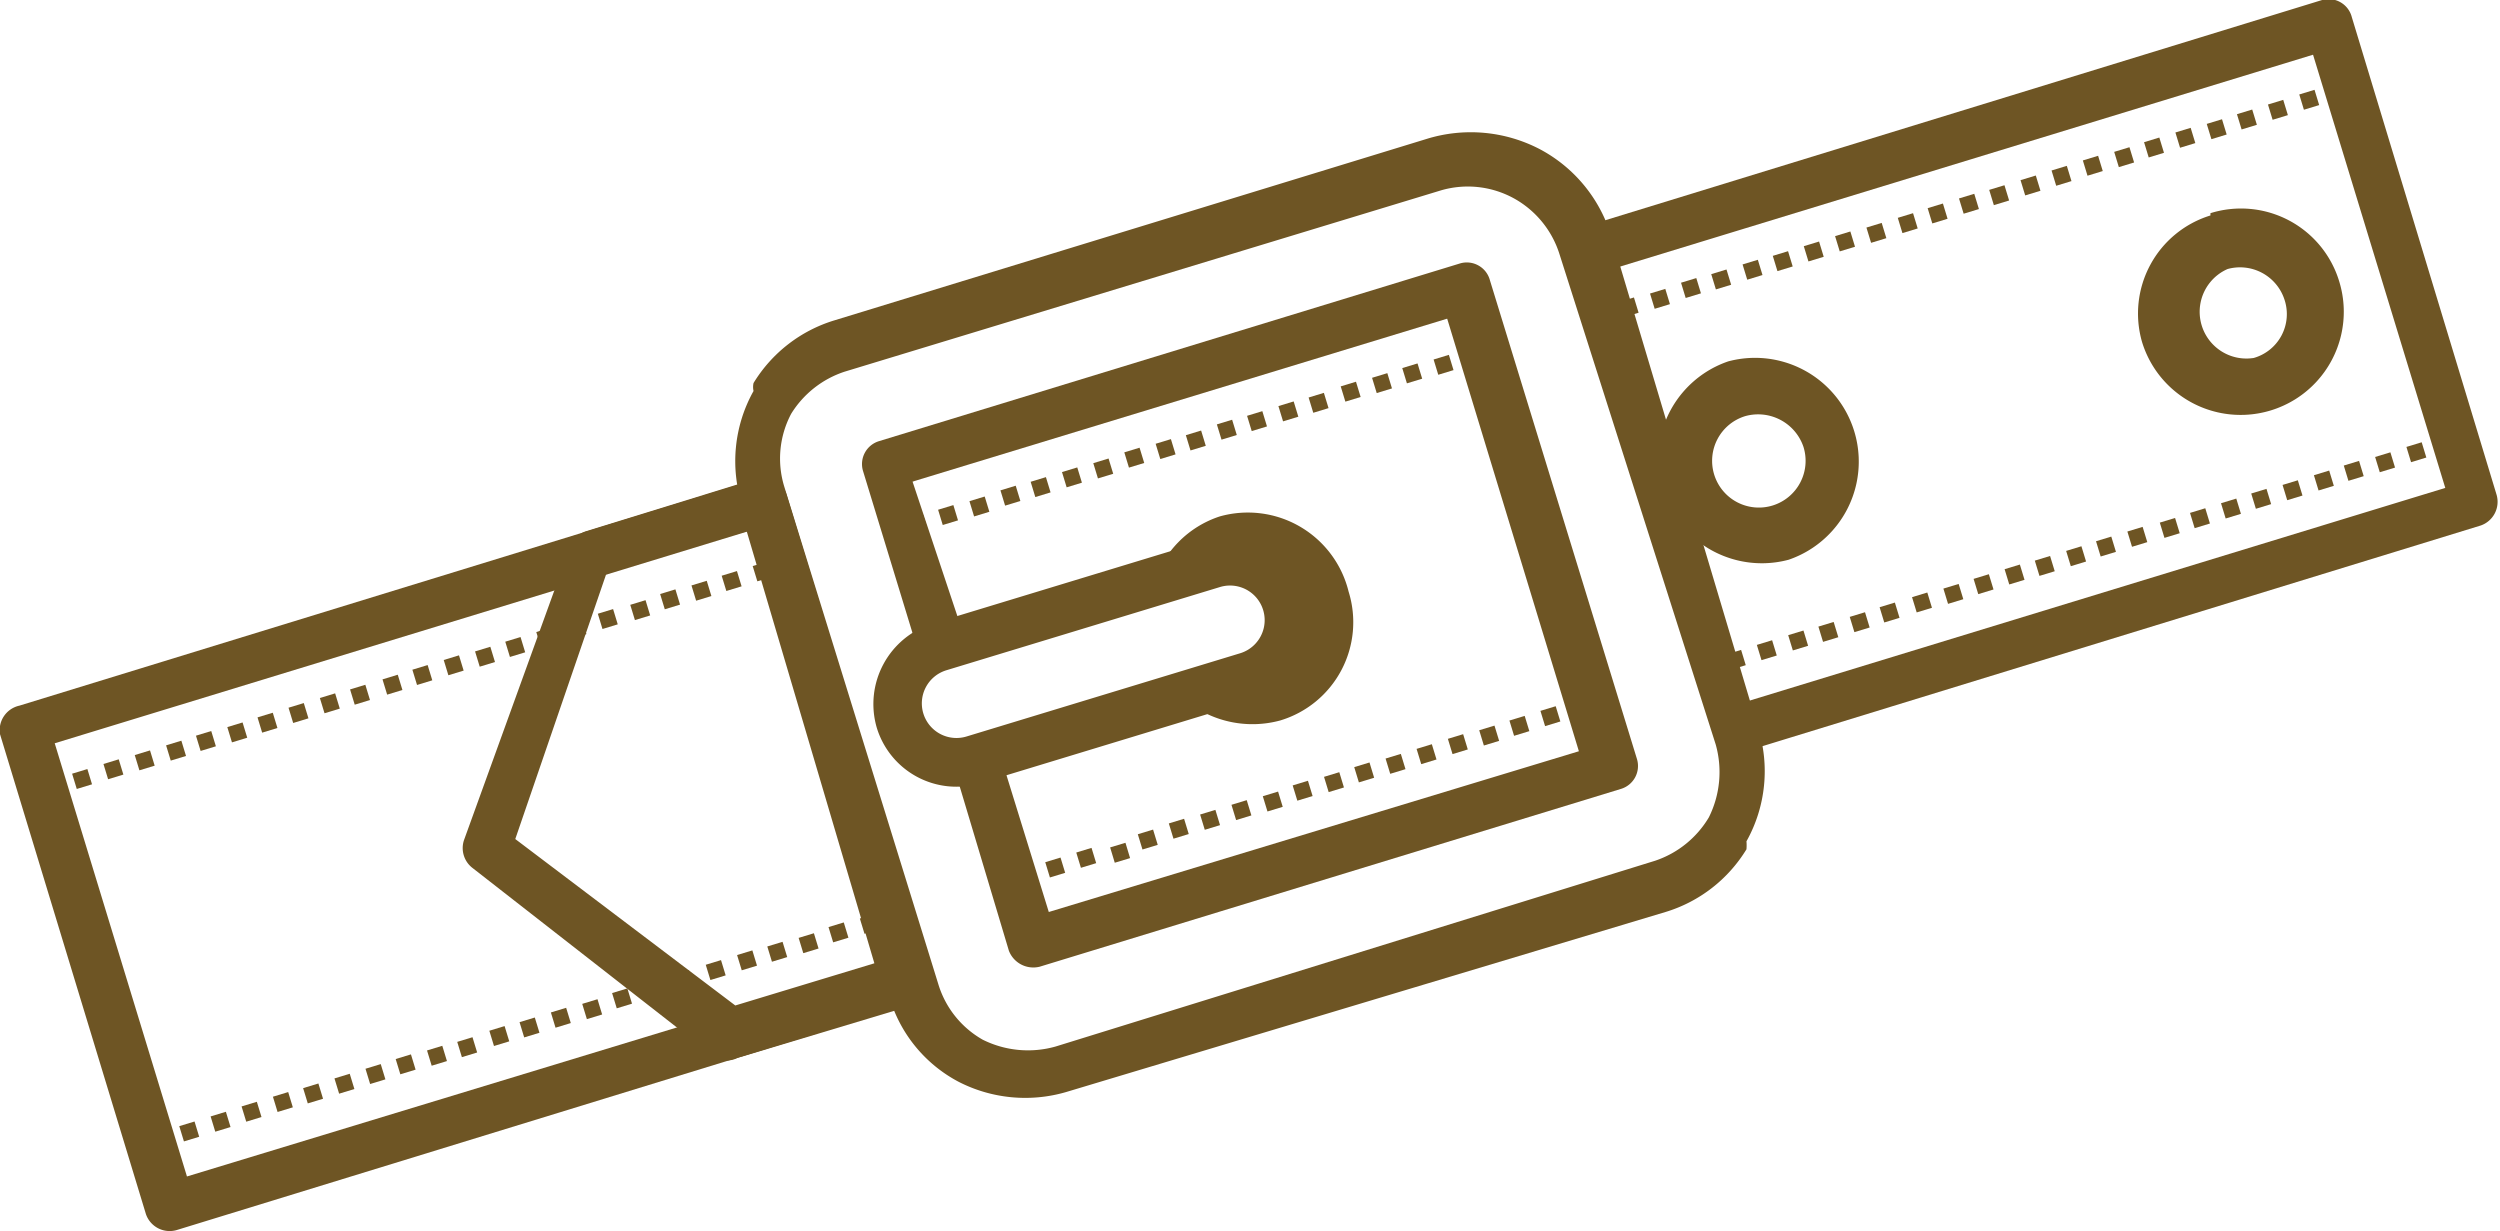 <svg xmlns="http://www.w3.org/2000/svg" viewBox="0 0 21.93 10.8"><defs><style>.cls-1,.cls-2{fill:#6e5524;}.cls-2{fill-rule:evenodd;}</style></defs><g id="レイヤー_2" data-name="レイヤー 2"><g id="Layer_1" data-name="Layer 1"><path class="cls-1" d="M15.31,3.65a.42.42,0,0,1,.51.27.41.41,0,1,1-.51-.27m-.15-.48a.91.91,0,0,0,.53,1.74.91.91,0,0,0-.53-1.74Z"/><path class="cls-1" d="M19.54,2.36a.41.41,0,0,1,.5.27.4.4,0,0,1-.27.51.41.41,0,0,1-.23-.78m-.15-.47A.9.9,0,0,0,18.79,3a.9.9,0,0,0,1.73-.53.9.9,0,0,0-1.13-.6Z"/><path class="cls-1" d="M8,8.82l-1.53.46a.21.21,0,0,1-.19,0L4.14,7.61a.22.22,0,0,1-.07-.24L5,4.8a.22.22,0,0,1,.14-.14L6.63,4.2a.21.21,0,0,1,.27.14L8.18,8.55A.22.22,0,0,1,8,8.82Zm-1.55,0,1.22-.37L6.55,4.66,5.33,5,4.52,7.36Z"/><rect class="cls-1" x="2.14" y="9.68" width="0.14" height="0.14" transform="translate(-2.75 1.07) rotate(-16.95)"/><rect class="cls-1" x="12.32" y="3.21" width="0.14" height="0.14" transform="translate(-0.42 3.75) rotate(-16.95)"/><rect class="cls-1" x="1.2" y="6.6" width="0.14" height="0.14" transform="translate(-1.89 0.66) rotate(-16.95)"/><rect class="cls-1" x="1.86" y="9.77" width="0.14" height="0.14" transform="translate(-2.78 0.99) rotate(-16.95)"/><rect class="cls-1" x="2.68" y="9.52" width="0.14" height="0.14" transform="translate(-2.68 1.22) rotate(-16.95)"/><rect class="cls-1" x="0.65" y="6.76" width="0.14" height="0.14" transform="translate(-1.96 0.51) rotate(-16.95)"/><rect class="cls-1" x="2.41" y="9.6" width="0.14" height="0.14" transform="translate(-2.71 1.14) rotate(-16.95)"/><rect class="cls-1" x="1.47" y="6.52" width="0.14" height="0.14" transform="translate(-1.85 0.73) rotate(-16.95)"/><rect class="cls-1" x="12.86" y="3.04" width="0.14" height="0.14" transform="translate(-0.35 3.9) rotate(-16.95)"/><rect class="cls-1" x="13.8" y="6.13" width="0.14" height="0.14" transform="translate(-1.21 4.31) rotate(-16.95)"/><rect class="cls-1" x="12.59" y="3.13" width="0.14" height="0.14" transform="translate(-0.38 3.83) rotate(-16.95)"/><rect class="cls-1" x="13.53" y="6.21" width="0.14" height="0.14" transform="translate(-1.24 4.24) rotate(-16.95)"/><rect class="cls-1" x="1.59" y="9.85" width="0.14" height="0.14" transform="translate(-2.82 0.92) rotate(-16.95)"/><rect class="cls-1" x="0.38" y="6.85" width="0.14" height="0.14" transform="translate(-2 0.43) rotate(-16.95)"/><rect class="cls-1" x="1.32" y="9.93" width="0.14" height="0.14" transform="translate(-2.86 0.84) rotate(-16.95)"/><rect class="cls-1" x="1.74" y="6.43" width="0.14" height="0.14" transform="translate(-1.82 0.81) rotate(-16.95)"/><rect class="cls-1" x="0.92" y="6.68" width="0.14" height="0.14" transform="translate(-1.92 0.58) rotate(-16.95)"/><rect class="cls-1" x="4.31" y="9.02" width="0.14" height="0.14" transform="translate(-2.46 1.67) rotate(-16.95)"/><rect class="cls-1" x="3.37" y="5.94" width="0.14" height="0.14" transform="translate(-1.6 1.26) rotate(-16.95)"/><rect class="cls-1" x="3.09" y="6.02" width="0.14" height="0.14" transform="translate(-1.64 1.19) rotate(-16.95)"/><rect class="cls-1" x="3.91" y="5.77" width="0.14" height="0.14" transform="translate(-1.53 1.41) rotate(-16.95)"/><rect class="cls-1" x="4.03" y="9.11" width="0.14" height="0.14" transform="translate(-2.5 1.6) rotate(-16.95)"/><rect class="cls-1" x="2.95" y="9.44" width="0.14" height="0.14" transform="translate(-2.64 1.29) rotate(-16.95)"/><rect class="cls-1" x="3.64" y="5.85" width="0.14" height="0.14" transform="translate(-1.57 1.34) rotate(-16.95)"/><rect class="cls-1" x="4.58" y="8.94" width="0.14" height="0.14" transform="translate(-2.43 1.75) rotate(-16.95)"/><rect class="cls-1" x="3.22" y="9.35" width="0.14" height="0.14" transform="translate(-2.6 1.37) rotate(-16.95)"/><rect class="cls-1" x="5.12" y="8.78" width="0.14" height="0.14" transform="translate(-2.35 1.9) rotate(-16.95)"/><rect class="cls-1" x="2.01" y="6.35" width="0.14" height="0.14" transform="translate(-1.78 0.89) rotate(-16.95)"/><rect class="cls-1" x="2.28" y="6.27" width="0.14" height="0.14" transform="translate(-1.75 0.96) rotate(-16.95)"/><rect class="cls-1" x="3.76" y="9.19" width="0.14" height="0.14" transform="translate(-2.53 1.52) rotate(-16.95)"/><rect class="cls-1" x="3.49" y="9.27" width="0.14" height="0.14" transform="translate(-2.57 1.44) rotate(-16.95)"/><rect class="cls-1" x="2.55" y="6.18" width="0.14" height="0.14" transform="translate(-1.71 1.04) rotate(-16.95)"/><rect class="cls-1" x="2.82" y="6.1" width="0.14" height="0.14" transform="translate(-1.67 1.11) rotate(-16.95)"/><rect class="cls-1" x="9.33" y="4.12" width="0.14" height="0.14" transform="translate(-0.81 2.92) rotate(-16.95)"/><rect class="cls-1" x="10.27" y="7.2" width="0.14" height="0.14" transform="translate(-1.67 3.33) rotate(-16.95)"/><rect class="cls-1" x="9.06" y="4.2" width="0.14" height="0.14" transform="translate(-0.85 2.85) rotate(-16.95)"/><rect class="cls-1" x="10" y="7.29" width="0.14" height="0.14" transform="translate(-1.71 3.26) rotate(-16.95)"/><rect class="cls-1" x="9.61" y="4.04" width="0.14" height="0.14" transform="translate(-0.78 3) rotate(-16.95)"/><rect class="cls-1" x="10.55" y="7.12" width="0.14" height="0.14" transform="translate(-1.64 3.41) rotate(-16.95)"/><rect class="cls-1" x="10.82" y="7.04" width="0.14" height="0.14" transform="translate(-1.6 3.48) rotate(-16.95)"/><rect class="cls-1" x="8.79" y="4.28" width="0.14" height="0.14" transform="translate(-0.88 2.77) rotate(-16.95)"/><rect class="cls-1" x="8.25" y="4.45" width="0.14" height="0.14" transform="translate(-0.96 2.62) rotate(-16.95)"/><rect class="cls-1" x="9.19" y="7.54" width="0.14" height="0.14" transform="translate(-1.82 3.03) rotate(-16.95)"/><rect class="cls-1" x="7.98" y="4.53" width="0.14" height="0.14" transform="translate(-0.99 2.55) rotate(-16.95)"/><rect class="cls-1" x="9.73" y="7.37" width="0.14" height="0.14" transform="matrix(0.96, -0.29, 0.29, 0.96, -1.74, 3.18)"/><rect class="cls-1" x="8.92" y="7.62" width="0.14" height="0.14" transform="translate(-1.85 2.95) rotate(-16.95)"/><rect class="cls-1" x="9.88" y="3.95" width="0.14" height="0.14" transform="translate(-0.74 3.07) rotate(-16.95)"/><rect class="cls-1" x="8.52" y="4.37" width="0.14" height="0.14" transform="translate(-0.92 2.7) rotate(-16.95)"/><rect class="cls-1" x="9.46" y="7.45" width="0.14" height="0.14" transform="translate(-1.78 3.11) rotate(-16.95)"/><rect class="cls-1" x="11.78" y="3.37" width="0.14" height="0.14" transform="translate(-0.49 3.6) rotate(-16.95)"/><rect class="cls-1" x="11.5" y="3.46" width="0.14" height="0.14" transform="translate(-0.53 3.53) rotate(-16.95)"/><rect class="cls-1" x="12.72" y="6.46" width="0.14" height="0.14" transform="translate(-1.35 4.01) rotate(-16.95)"/><rect class="cls-1" x="12.44" y="6.54" width="0.14" height="0.14" transform="translate(-1.38 3.94) rotate(-16.95)"/><rect class="cls-1" x="11.23" y="3.54" width="0.14" height="0.14" transform="translate(-0.56 3.45) rotate(-16.95)"/><rect class="cls-1" x="12.99" y="6.38" width="0.14" height="0.14" transform="translate(-1.31 4.09) rotate(-16.95)"/><rect class="cls-1" x="13.26" y="6.3" width="0.14" height="0.14" transform="translate(-1.28 4.16) rotate(-16.95)"/><rect class="cls-1" x="12.05" y="3.29" width="0.14" height="0.14" transform="translate(-0.45 3.68) rotate(-16.95)"/><rect class="cls-1" x="12.17" y="6.63" width="0.14" height="0.14" transform="translate(-1.42 3.86) rotate(-16.95)"/><rect class="cls-1" x="11.9" y="6.71" width="0.14" height="0.14" transform="translate(-1.46 3.78) rotate(-16.95)"/><rect class="cls-1" x="10.42" y="3.79" width="0.14" height="0.14" transform="translate(-0.67 3.23) rotate(-16.95)"/><rect class="cls-1" x="11.36" y="6.87" width="0.14" height="0.14" transform="translate(-1.53 3.63) rotate(-16.95)"/><rect class="cls-1" x="10.15" y="3.87" width="0.14" height="0.14" transform="translate(-0.7 3.15) rotate(-16.95)"/><rect class="cls-1" x="11.09" y="6.96" width="0.14" height="0.14" transform="translate(-1.56 3.56) rotate(-16.95)"/><rect class="cls-1" x="10.96" y="3.62" width="0.14" height="0.14" transform="translate(-0.6 3.38) rotate(-16.95)"/><rect class="cls-1" x="11.63" y="6.79" width="0.14" height="0.14" transform="translate(-1.49 3.71) rotate(-16.95)"/><rect class="cls-1" x="10.69" y="3.7" width="0.14" height="0.14" transform="translate(-0.63 3.3) rotate(-16.95)"/><rect class="cls-1" x="4.85" y="8.86" width="0.14" height="0.14" transform="translate(-2.39 1.82) rotate(-16.95)"/><rect class="cls-1" x="18.68" y="4.64" width="0.14" height="0.14" transform="translate(-0.56 5.67) rotate(-16.95)"/><rect class="cls-1" x="17.74" y="1.56" width="0.14" height="0.14" transform="translate(0.3 5.26) rotate(-16.95)"/><rect class="cls-1" x="17.2" y="1.72" width="0.14" height="0.14" transform="translate(0.23 5.11) rotate(-16.95)"/><rect class="cls-1" x="18.41" y="4.72" width="0.14" height="0.14" transform="translate(-0.6 5.6) rotate(-16.95)"/><rect class="cls-1" x="17.47" y="1.64" width="0.14" height="0.14" transform="translate(0.26 5.19) rotate(-16.95)"/><rect class="cls-1" x="19.23" y="4.48" width="0.14" height="0.14" transform="translate(-0.49 5.82) rotate(-16.95)"/><rect class="cls-1" x="18.01" y="1.47" width="0.14" height="0.14" transform="translate(0.34 5.34) rotate(-16.95)"/><rect class="cls-1" x="18.96" y="4.56" width="0.14" height="0.14" transform="translate(-0.52 5.75) rotate(-16.95)"/><rect class="cls-1" x="17.33" y="5.06" width="0.14" height="0.14" transform="translate(-0.74 5.29) rotate(-16.95)"/><rect class="cls-1" x="18.14" y="4.81" width="0.14" height="0.14" transform="translate(-0.63 5.52) rotate(-16.95)"/><rect class="cls-1" x="16.39" y="1.97" width="0.14" height="0.14" transform="translate(0.12 4.89) rotate(-16.95)"/><rect class="cls-1" x="18.29" y="1.39" width="0.14" height="0.14" transform="translate(0.37 5.41) rotate(-16.95)"/><rect class="cls-1" x="17.6" y="4.97" width="0.14" height="0.14" transform="translate(-0.7 5.37) rotate(-16.95)"/><rect class="cls-1" x="16.12" y="2.05" width="0.14" height="0.14" transform="translate(0.08 4.81) rotate(-16.95)"/><rect class="cls-1" x="16.93" y="1.8" width="0.14" height="0.14" transform="translate(0.19 5.04) rotate(-16.95)"/><rect class="cls-1" x="17.87" y="4.89" width="0.14" height="0.14" transform="translate(-0.67 5.45) rotate(-16.95)"/><rect class="cls-1" x="16.66" y="1.89" width="0.14" height="0.14" transform="translate(0.16 4.96) rotate(-16.95)"/><rect class="cls-1" x="20.58" y="4.06" width="0.14" height="0.14" transform="translate(-0.31 6.2) rotate(-16.95)"/><rect class="cls-1" x="19.5" y="4.39" width="0.14" height="0.14" transform="translate(-0.45 5.9) rotate(-16.95)"/><rect class="cls-1" x="20.85" y="3.98" width="0.14" height="0.14" transform="translate(-0.27 6.28) rotate(-16.95)"/><rect class="cls-1" x="19.64" y="0.98" width="0.14" height="0.14" transform="translate(0.55 5.79) rotate(-16.95)"/><rect class="cls-1" x="19.91" y="0.89" width="0.14" height="0.14" transform="translate(0.59 5.87) rotate(-16.95)"/><rect class="cls-1" x="20.46" y="0.73" width="0.14" height="0.14" transform="translate(0.66 6.02) rotate(-16.95)"/><rect class="cls-1" x="21.4" y="3.81" width="0.14" height="0.14" transform="translate(-0.2 6.43) rotate(-16.95)"/><rect class="cls-1" x="20.19" y="0.81" width="0.14" height="0.14" transform="translate(0.62 5.94) rotate(-16.95)"/><rect class="cls-1" x="21.13" y="3.9" width="0.14" height="0.14" transform="translate(-0.24 6.35) rotate(-16.95)"/><rect class="cls-1" x="19.77" y="4.31" width="0.14" height="0.14" transform="translate(-0.42 5.97) rotate(-16.95)"/><rect class="cls-1" x="18.56" y="1.31" width="0.14" height="0.14" transform="translate(0.41 5.49) rotate(-16.95)"/><rect class="cls-1" x="18.83" y="1.22" width="0.14" height="0.14" transform="translate(0.44 5.57) rotate(-16.95)"/><rect class="cls-1" x="20.31" y="4.15" width="0.14" height="0.14" transform="translate(-0.34 6.12) rotate(-16.95)"/><rect class="cls-1" x="19.37" y="1.06" width="0.14" height="0.14" transform="translate(0.52 5.72) rotate(-16.95)"/><rect class="cls-1" x="19.1" y="1.14" width="0.14" height="0.14" transform="translate(0.48 5.64) rotate(-16.95)"/><rect class="cls-1" x="20.04" y="4.23" width="0.14" height="0.14" transform="translate(-0.38 6.05) rotate(-16.95)"/><rect class="cls-1" x="4.18" y="5.69" width="0.14" height="0.14" transform="translate(-1.49 1.49) rotate(-16.95)"/><rect class="cls-1" x="6.35" y="5.03" width="0.14" height="0.14" transform="translate(-1.21 2.09) rotate(-16.95)"/><rect class="cls-1" x="5.54" y="5.28" width="0.14" height="0.14" transform="translate(-1.31 1.87) rotate(-16.95)"/><rect class="cls-1" x="5.26" y="5.36" width="0.14" height="0.14" transform="translate(-1.35 1.79) rotate(-16.95)"/><rect class="cls-1" x="6.48" y="8.36" width="0.14" height="0.14" transform="translate(-2.17 2.27) rotate(-16.95)"/><rect class="cls-1" x="5.81" y="5.19" width="0.14" height="0.14" transform="translate(-1.28 1.94) rotate(-16.95)"/><rect class="cls-1" x="7.02" y="8.2" width="0.14" height="0.14" transform="translate(-2.1 2.43) rotate(-16.95)"/><rect class="cls-1" x="7.29" y="8.11" width="0.14" height="0.14" transform="translate(-2.07 2.5) rotate(-16.95)"/><rect class="cls-1" x="6.08" y="5.11" width="0.14" height="0.14" transform="translate(-1.24 2.02) rotate(-16.95)"/><rect class="cls-1" x="6.75" y="8.28" width="0.14" height="0.14" transform="translate(-2.14 2.35) rotate(-16.95)"/><rect class="cls-1" x="4.45" y="5.61" width="0.14" height="0.14" transform="translate(-1.46 1.56) rotate(-16.95)"/><rect class="cls-1" x="5.66" y="8.61" width="0.14" height="0.14" transform="translate(-2.28 2.05) rotate(-16.95)"/><rect class="cls-1" x="6.21" y="8.44" width="0.14" height="0.14" transform="translate(-2.21 2.2) rotate(-16.95)"/><rect class="cls-1" x="5.39" y="8.69" width="0.14" height="0.14" transform="translate(-2.32 1.97) rotate(-16.95)"/><rect class="cls-1" x="4.72" y="5.52" width="0.14" height="0.14" transform="translate(-1.42 1.64) rotate(-16.95)"/><rect class="cls-1" x="4.99" y="5.44" width="0.14" height="0.14" transform="translate(-1.39 1.72) rotate(-16.95)"/><rect class="cls-1" x="17.06" y="5.14" width="0.14" height="0.14" transform="translate(-0.77 5.22) rotate(-16.95)"/><rect class="cls-1" x="5.93" y="8.53" width="0.14" height="0.14" transform="translate(-2.25 2.12) rotate(-16.95)"/><rect class="cls-1" x="15.97" y="5.47" width="0.14" height="0.14" transform="translate(-0.92 4.92) rotate(-16.95)"/><rect class="cls-1" x="15.3" y="2.3" width="0.14" height="0.14" transform="translate(-0.02 4.58) rotate(-16.95)"/><rect class="cls-1" x="16.51" y="5.3" width="0.14" height="0.14" transform="translate(-0.85 5.07) rotate(-16.95)"/><rect class="cls-1" x="15.03" y="2.38" width="0.14" height="0.14" transform="translate(-0.06 4.51) rotate(-16.95)"/><rect class="cls-1" x="16.24" y="5.39" width="0.14" height="0.14" transform="translate(-0.88 4.99) rotate(-16.95)"/><rect class="cls-1" x="15.57" y="2.22" width="0.14" height="0.14" transform="translate(0.01 4.66) rotate(-16.95)"/><rect class="cls-1" x="15.84" y="2.13" width="0.14" height="0.14" transform="translate(0.05 4.74) rotate(-16.95)"/><rect class="cls-1" x="16.79" y="5.22" width="0.14" height="0.14" transform="translate(-0.81 5.14) rotate(-16.95)"/><rect class="cls-1" x="7.56" y="8.03" width="0.14" height="0.14" transform="translate(-2.03 2.58) rotate(-16.95)"/><rect class="cls-1" x="15.16" y="5.72" width="0.14" height="0.14" transform="translate(-1.03 4.69) rotate(-16.95)"/><rect class="cls-1" x="6.62" y="4.94" width="0.14" height="0.14" transform="translate(-1.17 2.17) rotate(-16.95)"/><rect class="cls-1" x="14.22" y="2.63" width="0.14" height="0.14" transform="translate(-0.17 4.28) rotate(-16.95)"/><rect class="cls-1" x="15.43" y="5.63" width="0.14" height="0.14" transform="translate(-0.99 4.77) rotate(-16.95)"/><rect class="cls-1" x="14.76" y="2.46" width="0.14" height="0.14" transform="translate(-0.09 4.43) rotate(-16.95)"/><rect class="cls-1" x="15.7" y="5.55" width="0.14" height="0.14" transform="translate(-0.95 4.84) rotate(-16.95)"/><rect class="cls-1" x="14.49" y="2.55" width="0.14" height="0.14" transform="translate(-0.13 4.36) rotate(-16.95)"/><path class="cls-1" d="M13.51,1.31h0a1.31,1.31,0,0,0-1-.09L7.32,2.81a1.26,1.26,0,0,0-.71.55.16.16,0,0,0,0,.07,1.26,1.26,0,0,0-.1,1L7.8,8.74a1.23,1.23,0,0,0,.61.75h0a1.28,1.28,0,0,0,.94.09L14.61,8a1.26,1.26,0,0,0,.71-.55.43.43,0,0,0,0-.07,1.26,1.26,0,0,0,.1-1L14.13,2.06A1.28,1.28,0,0,0,13.51,1.31Zm1.54,5.22a.89.89,0,0,1-.06.64l0,0a.87.87,0,0,1-.47.38L9.26,9.18a.89.89,0,0,1-.64-.06l0,0a.84.84,0,0,1-.39-.49L6.88,4.27a.84.84,0,0,1,.06-.64.13.13,0,0,1,0,0,.87.87,0,0,1,.47-.37l5.23-1.59a.84.84,0,0,1,.64.07h0a.85.85,0,0,1,.4.49Z"/><path class="cls-1" d="M12.81,2.31,7.71,3.87a.21.21,0,0,0-.14.26L8.08,5.8a.51.51,0,0,1,.2-.12l.19-.06L8,4.21l4.69-1.43,1.16,3.81L9.2,8,8.77,6.61l-.19.06a.6.6,0,0,1-.23,0l.5,1.67a.23.23,0,0,0,.27.14l5.1-1.56a.21.21,0,0,0,.14-.26L13.07,2.46A.21.21,0,0,0,12.81,2.31Z"/><path class="cls-1" d="M11,6.14l-2.4.73a.73.73,0,0,1-.91-.49.74.74,0,0,1,.49-.91l2.4-.73A.73.73,0,0,1,11,6.14Zm-2.7-.26a.3.3,0,0,0,.18.58l2.4-.73a.3.3,0,0,0-.18-.58Z"/><rect class="cls-1" x="7.69" y="3.29" width="5.33" height="0.21" transform="translate(-0.54 3.17) rotate(-16.95)"/><rect class="cls-1" x="8.91" y="7.3" width="5.33" height="0.21" transform="translate(-1.66 3.7) rotate(-16.95)"/><path class="cls-1" d="M8,8.68l-.08-.27L1.64,10.32.48,6.52,6.76,4.6l-.08-.27a.68.68,0,0,1,0-.14l-6.51,2A.22.22,0,0,0,0,6.44l1.28,4.21a.22.22,0,0,0,.27.14l6.51-2C8.05,8.76,8,8.73,8,8.68Z"/><path class="cls-1" d="M20.37,0,13.86,2c0,.05.05.08.07.13l.08.27L20.29.48l1.16,3.8L15.17,6.2l.08.27a.68.68,0,0,1,0,.14l6.51-2a.22.22,0,0,0,.14-.27L20.63.15A.21.21,0,0,0,20.37,0Z"/><path class="cls-2" d="M10.7,4.53a.9.9,0,0,0-.58.59L10.68,5a.52.52,0,0,1,.65.34.54.54,0,0,1-.35.65l-.56.17a.93.93,0,0,0,.81.16.9.9,0,0,0,.6-1.13A.91.91,0,0,0,10.7,4.53Z"/></g></g></svg>